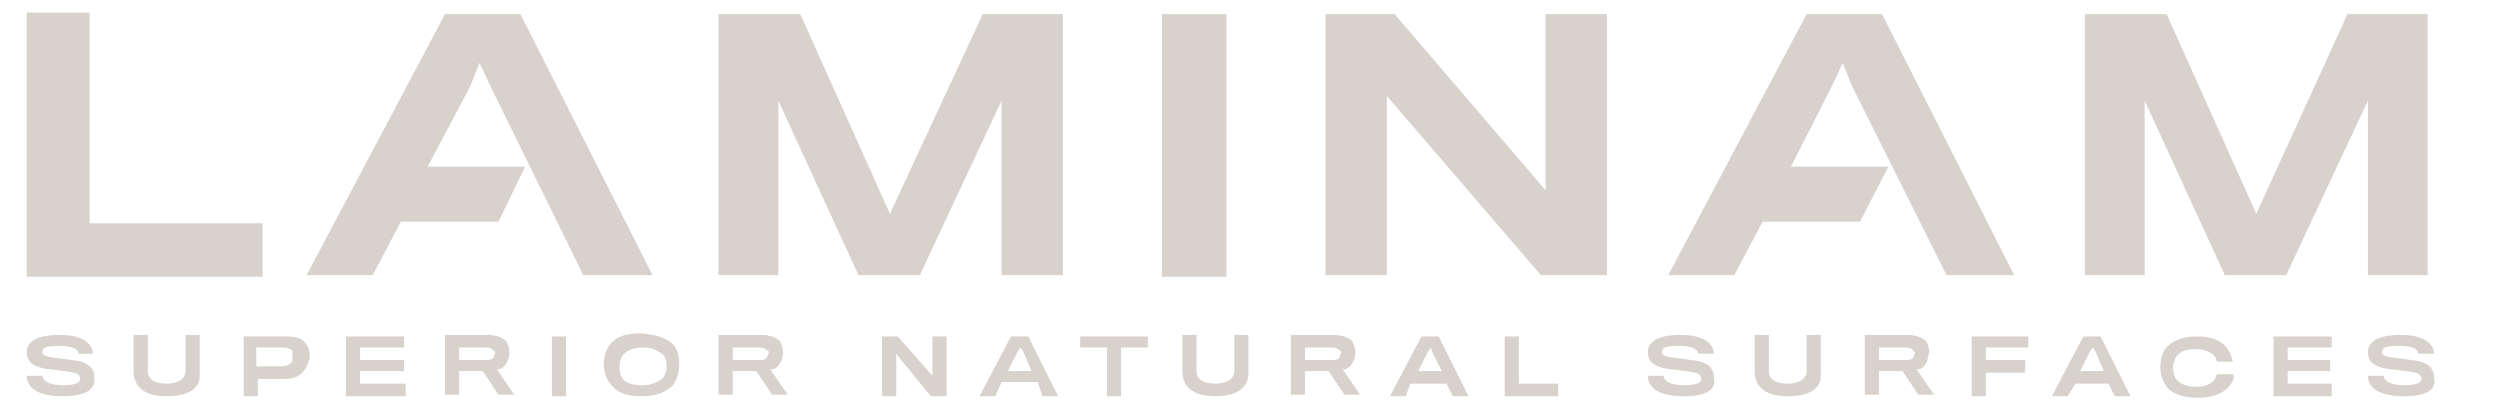 <?xml version="1.0" encoding="UTF-8"?> <svg xmlns="http://www.w3.org/2000/svg" xmlns:xlink="http://www.w3.org/1999/xlink" version="1.1" id="Слой_1" x="0px" y="0px" width="159px" height="26px" viewBox="0 0 159 26" style="enable-background:new 0 0 159 26;" xml:space="preserve"> <style type="text/css"> .st0{fill:#D7D2CB;} </style> <polygon class="st0" points="28.3,0.9 19.5,17.5 23.7,17.5 25.5,14.1 31.7,14.1 33.4,10.6 27.2,10.6 29.9,5.5 30.5,4 31.2,5.5 37.1,17.5 41.5,17.5 33.1,0.9 "></polygon> <polygon class="st0" points="56.6,13.6 50.9,0.9 45.7,0.9 45.7,17.5 49.5,17.5 49.5,6.4 54.6,17.5 58.5,17.5 63.7,6.4 63.7,17.5 67.6,17.5 67.6,0.9 62.5,0.9 "></polygon> <polygon class="st0" points="98.3,12.1 88.7,0.9 84.3,0.9 84.3,17.5 88.2,17.5 88.2,6.1 98,17.5 102.2,17.5 102.2,0.9 98.3,0.9 "></polygon> <polygon class="st0" points="149.3,0.9 143.5,13.6 137.8,0.9 132.6,0.9 132.6,17.5 136.4,17.5 136.4,6.4 141.5,17.5 145.4,17.5 150.6,6.4 150.6,17.5 154.4,17.5 154.4,0.9 "></polygon> <polygon class="st0" points="114.9,0.9 106.1,17.5 110.3,17.5 112.1,14.1 118.3,14.1 120.1,10.6 113.9,10.6 116.5,5.5 117.2,4 117.8,5.5 123.8,17.5 128.1,17.5 119.7,0.9 "></polygon> <rect x="73.9" y="0.9" class="st0" width="4.1" height="16.7"></rect> <polygon class="st0" points="5.7,0.8 1.7,0.8 1.7,17.6 16.7,17.6 16.7,14.2 5.7,14.2 "></polygon> <g> <path class="st0" d="M4,25.2c-1.7,0-2.3-0.6-2.3-1.3h1c0,0.3,0.4,0.6,1.3,0.6c0.9,0,1.1-0.2,1.1-0.4c0-0.3-0.2-0.4-1-0.5 c-0.2,0-0.6-0.1-0.8-0.1c-1.2-0.1-1.6-0.5-1.6-1.1c0-0.7,0.7-1.1,2.1-1.1c1.5,0,2.1,0.6,2.1,1.2H5C5,22.2,4.6,22,3.8,22 c-0.9,0-1.1,0.1-1.1,0.4c0,0.2,0.2,0.3,1.1,0.4c0.2,0,0.7,0.1,0.8,0.1c1,0.1,1.4,0.5,1.4,1.1C6.1,24.8,5.4,25.2,4,25.2"></path> <path class="st0" d="M10.6,25.2c-1.3,0-2.1-0.5-2.1-1.6v-2.3h0.9v2.3c0,0.5,0.4,0.8,1.2,0.8c0.7,0,1.2-0.3,1.2-0.8v-2.3h0.9v2.4 C12.8,24.7,12,25.2,10.6,25.2"></path> <path class="st0" d="M19.3,23.6c-0.2,0.3-0.6,0.5-1.2,0.5c-0.1,0-1.7,0-1.7,0v1.1h-0.9v-3.8h2.7c0.6,0,1,0.1,1.2,0.4 c0.2,0.2,0.3,0.5,0.3,1C19.6,23.1,19.5,23.4,19.3,23.6 M18.6,22.3c-0.1-0.1-0.3-0.2-0.7-0.2h-1.6v1.2h1.5c0.4,0,0.6-0.1,0.7-0.2 c0.1-0.1,0.1-0.2,0.1-0.3C18.6,22.5,18.6,22.4,18.6,22.3"></path> <polygon class="st0" points="22,25.2 22,21.4 25.7,21.4 25.7,22.1 22.9,22.1 22.9,22.9 25.7,22.9 25.7,23.6 22.9,23.6 22.9,24.4 25.8,24.4 25.8,25.2 "></polygon> <path class="st0" d="M32.2,23.1c-0.1,0.2-0.3,0.4-0.6,0.4l1.1,1.6h-1l-1-1.5h-1.5v1.5h-0.9v-3.8H31c0.6,0,1,0.2,1.2,0.4 c0.1,0.2,0.2,0.4,0.2,0.7C32.4,22.7,32.3,23,32.2,23.1 M31.4,22.3c-0.1-0.1-0.2-0.2-0.5-0.2h-1.7v0.8H31c0.2,0,0.4-0.1,0.4-0.2 c0-0.1,0.1-0.2,0.1-0.3C31.5,22.4,31.5,22.3,31.4,22.3"></path> <rect x="35.1" y="21.4" class="st0" width="0.9" height="3.8"></rect> <path class="st0" d="M42.8,21.9c0.3,0.3,0.4,0.7,0.4,1.3c0,0.6-0.2,1-0.4,1.3c-0.4,0.4-1,0.7-2,0.7c-0.9,0-1.5-0.2-1.9-0.7 c-0.3-0.3-0.5-0.8-0.5-1.3c0-0.5,0.1-0.9,0.4-1.3c0.4-0.5,1-0.7,2-0.7C41.8,21.3,42.4,21.5,42.8,21.9 M42.1,24.1 c0.2-0.2,0.3-0.5,0.3-0.8c0-0.3-0.1-0.7-0.3-0.8c-0.3-0.2-0.6-0.4-1.2-0.4c-0.6,0-1,0.2-1.2,0.4c-0.2,0.2-0.3,0.5-0.3,0.8 c0,0.4,0.1,0.7,0.3,0.9c0.3,0.2,0.6,0.3,1.1,0.3C41.5,24.5,41.8,24.3,42.1,24.1"></path> <path class="st0" d="M49.6,23.1c-0.1,0.2-0.3,0.4-0.6,0.4l1.1,1.6h-1l-1-1.5h-1.5v1.5h-0.9v-3.8h2.7c0.6,0,1,0.2,1.2,0.4 c0.1,0.2,0.2,0.4,0.2,0.7C49.8,22.7,49.7,23,49.6,23.1 M48.8,22.3c-0.1-0.1-0.2-0.2-0.5-0.2h-1.7v0.8h1.8c0.2,0,0.4-0.1,0.4-0.2 c0-0.1,0.1-0.2,0.1-0.3C48.9,22.4,48.9,22.3,48.8,22.3"></path> <polygon class="st0" points="59.2,25.2 57,22.5 57,25.2 56.1,25.2 56.1,21.4 57.1,21.4 59.3,23.9 59.3,21.4 60.2,21.4 60.2,25.2 "></polygon> <path class="st0" d="M63.3,25.2h-1l2-3.8h1.1l1.9,3.8h-1L66,24.3h-2.3L63.3,25.2z M65.1,22.4l-0.2-0.3l-0.2,0.3l-0.6,1.2h1.5 C65.6,23.6,65.1,22.4,65.1,22.4"></path> <polygon class="st0" points="71.3,22.1 71.3,25.2 70.4,25.2 70.4,22.1 68.7,22.1 68.7,21.4 73,21.4 73,22.1 "></polygon> <path class="st0" d="M77.3,25.2c-1.3,0-2.1-0.5-2.1-1.6v-2.3h0.9v2.3c0,0.5,0.4,0.8,1.2,0.8c0.7,0,1.2-0.3,1.2-0.8v-2.3h0.9v2.4 C79.4,24.7,78.6,25.2,77.3,25.2"></path> <path class="st0" d="M86,23.1c-0.1,0.2-0.3,0.4-0.6,0.4l1.1,1.6h-1l-1-1.5H83v1.5h-0.9v-3.8h2.7c0.6,0,1,0.2,1.2,0.4 c0.1,0.2,0.2,0.4,0.2,0.7C86.2,22.7,86.1,23,86,23.1 M85.2,22.3c-0.1-0.1-0.2-0.2-0.5-0.2H83v0.8h1.8c0.2,0,0.4-0.1,0.4-0.2 c0-0.1,0.1-0.2,0.1-0.3C85.3,22.4,85.3,22.3,85.2,22.3"></path> <path class="st0" d="M89.4,25.2h-1l2-3.8h1.1l1.9,3.8h-1l-0.4-0.8h-2.3L89.4,25.2z M91.1,22.4L91,22.1l-0.2,0.3l-0.6,1.2h1.5 C91.7,23.6,91.1,22.4,91.1,22.4"></path> <polygon class="st0" points="95.7,25.2 95.7,21.4 96.6,21.4 96.6,24.4 99.1,24.4 99.1,25.2 "></polygon> <path class="st0" d="M107.1,25.2c-1.7,0-2.3-0.6-2.3-1.3h1c0,0.3,0.4,0.6,1.3,0.6c0.9,0,1.1-0.2,1.1-0.4c0-0.3-0.2-0.4-1-0.5 c-0.2,0-0.6-0.1-0.8-0.1c-1.2-0.1-1.6-0.5-1.6-1.1c0-0.7,0.7-1.1,2.1-1.1c1.5,0,2.1,0.6,2.1,1.2h-1c0-0.3-0.4-0.5-1.2-0.5 c-0.9,0-1.1,0.1-1.1,0.4c0,0.2,0.2,0.3,1.1,0.4c0.2,0,0.7,0.1,0.8,0.1c1,0.1,1.4,0.5,1.4,1.1C109.2,24.8,108.5,25.2,107.1,25.2"></path> <path class="st0" d="M113.7,25.2c-1.3,0-2.1-0.5-2.1-1.6v-2.3h0.9v2.3c0,0.5,0.4,0.8,1.2,0.8c0.7,0,1.2-0.3,1.2-0.8v-2.3h0.9v2.4 C115.9,24.7,115.1,25.2,113.7,25.2"></path> <path class="st0" d="M122.5,23.1c-0.1,0.2-0.3,0.4-0.6,0.4l1.1,1.6h-1l-1-1.5h-1.5v1.5h-0.9v-3.8h2.7c0.6,0,1,0.2,1.2,0.4 c0.1,0.2,0.2,0.4,0.2,0.7C122.6,22.7,122.6,23,122.5,23.1 M121.7,22.3c-0.1-0.1-0.2-0.2-0.5-0.2h-1.7v0.8h1.8 c0.2,0,0.4-0.1,0.4-0.2c0-0.1,0.1-0.2,0.1-0.3C121.7,22.4,121.7,22.3,121.7,22.3"></path> <polygon class="st0" points="126.3,22.1 126.3,22.9 128.8,22.9 128.8,23.7 126.3,23.7 126.3,25.2 125.4,25.2 125.4,21.4 129,21.4 129,22.1 "></polygon> <path class="st0" d="M131.5,25.2h-1l2-3.8h1.1l1.9,3.8h-1l-0.4-0.8H132L131.5,25.2z M133.3,22.4l-0.2-0.3l-0.2,0.3l-0.6,1.2h1.5 C133.8,23.6,133.3,22.4,133.3,22.4"></path> <path class="st0" d="M141.9,24.4c-0.3,0.5-1,0.9-2.1,0.9c-1,0-1.7-0.3-2-0.7c-0.2-0.3-0.4-0.7-0.4-1.2c0-0.5,0.1-0.9,0.3-1.2 c0.4-0.5,1-0.8,2-0.8c1.2,0,1.8,0.4,2.1,1c0.1,0.2,0.2,0.5,0.2,0.6h-1c0-0.1-0.1-0.3-0.2-0.4c-0.2-0.2-0.6-0.4-1.2-0.4 c-0.6,0-1,0.2-1.2,0.5c-0.1,0.2-0.2,0.4-0.2,0.7c0,0.3,0.1,0.6,0.2,0.7c0.2,0.3,0.7,0.5,1.2,0.5c0.6,0,0.9-0.1,1.2-0.4 c0.1-0.1,0.1-0.2,0.2-0.4h1C142.1,23.9,142.1,24.1,141.9,24.4"></path> <polygon class="st0" points="144.6,25.2 144.6,21.4 148.3,21.4 148.3,22.1 145.5,22.1 145.5,22.9 148.2,22.9 148.2,23.6 145.5,23.6 145.5,24.4 148.3,24.4 148.3,25.2 "></polygon> <path class="st0" d="M152.9,25.2c-1.7,0-2.3-0.6-2.3-1.3h1c0,0.3,0.4,0.6,1.3,0.6c0.9,0,1.1-0.2,1.1-0.4c0-0.3-0.2-0.4-1-0.5 c-0.2,0-0.6-0.1-0.8-0.1c-1.2-0.1-1.6-0.5-1.6-1.1c0-0.7,0.7-1.1,2.1-1.1c1.5,0,2.1,0.6,2.1,1.2h-1c0-0.3-0.4-0.5-1.2-0.5 c-0.9,0-1.1,0.1-1.1,0.4c0,0.2,0.2,0.3,1.1,0.4c0.2,0,0.7,0.1,0.8,0.1c1,0.1,1.4,0.5,1.4,1.1C155,24.8,154.3,25.2,152.9,25.2"></path> </g> </svg> 